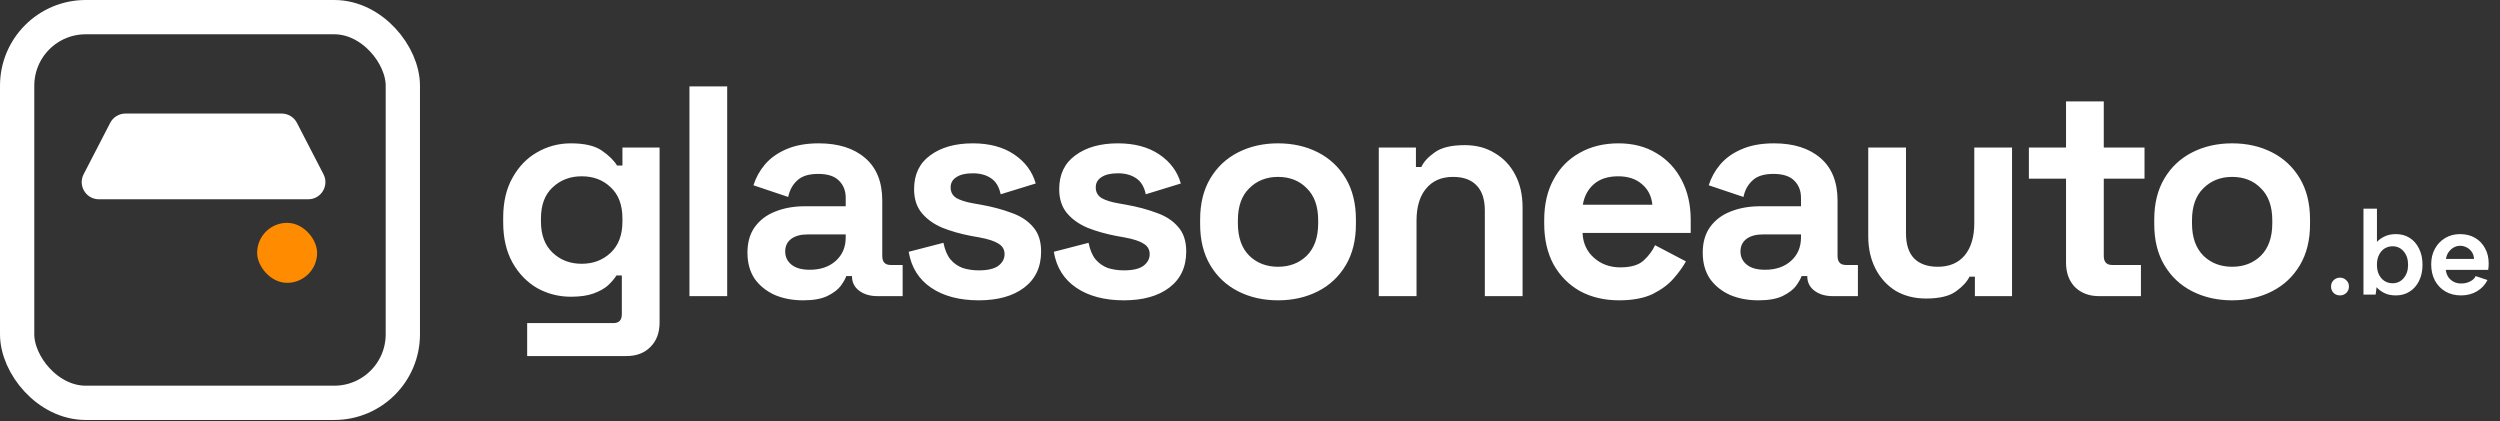 <?xml version="1.0" encoding="UTF-8"?> <svg xmlns="http://www.w3.org/2000/svg" width="439" height="74" viewBox="0 0 439 74" fill="none"><rect x="0" y="0" width="439" height="74" fill="#333333" stroke="none"/><rect x="3.01" y="3.01" width="67.727" height="67.727" rx="12.04" stroke="white" stroke-width="6.02"></rect><path d="M88.361 39.059V38.217C88.361 35.481 88.905 33.149 89.992 31.22C91.079 29.256 92.517 27.766 94.306 26.749C96.13 25.697 98.111 25.171 100.25 25.171C102.635 25.171 104.441 25.591 105.669 26.433C106.896 27.275 107.791 28.152 108.352 29.064H109.299V25.907H115.822V56.629C115.822 58.418 115.296 59.838 114.244 60.891C113.192 61.978 111.789 62.521 110.035 62.521H92.57V56.735H107.721C108.703 56.735 109.194 56.209 109.194 55.156V48.37H108.247C107.896 48.931 107.405 49.51 106.774 50.106C106.142 50.667 105.301 51.141 104.249 51.526C103.196 51.912 101.864 52.105 100.25 52.105C98.111 52.105 96.13 51.597 94.306 50.58C92.517 49.528 91.079 48.037 89.992 46.108C88.905 44.144 88.361 41.794 88.361 39.059ZM102.144 46.319C104.178 46.319 105.879 45.67 107.247 44.372C108.615 43.074 109.299 41.251 109.299 38.901V38.375C109.299 35.99 108.615 34.166 107.247 32.904C105.914 31.606 104.213 30.957 102.144 30.957C100.11 30.957 98.409 31.606 97.041 32.904C95.674 34.166 94.99 35.99 94.99 38.375V38.901C94.99 41.251 95.674 43.074 97.041 44.372C98.409 45.67 100.11 46.319 102.144 46.319ZM121.067 52V15.175H127.695V52H121.067ZM141.037 52.736C139.179 52.736 137.513 52.421 136.04 51.79C134.567 51.123 133.392 50.176 132.515 48.949C131.673 47.686 131.253 46.161 131.253 44.372C131.253 42.583 131.673 41.093 132.515 39.901C133.392 38.673 134.584 37.761 136.092 37.165C137.636 36.534 139.389 36.218 141.353 36.218H148.508V34.745C148.508 33.517 148.122 32.518 147.35 31.746C146.579 30.94 145.351 30.537 143.668 30.537C142.019 30.537 140.792 30.922 139.985 31.694C139.179 32.43 138.653 33.395 138.407 34.587L132.305 32.535C132.726 31.203 133.392 29.993 134.304 28.906C135.251 27.783 136.496 26.889 138.039 26.223C139.617 25.521 141.528 25.171 143.773 25.171C147.21 25.171 149.928 26.03 151.927 27.748C153.926 29.467 154.926 31.957 154.926 35.218V44.951C154.926 46.003 155.417 46.529 156.399 46.529H158.503V52H154.084C152.786 52 151.717 51.684 150.875 51.053C150.033 50.422 149.612 49.58 149.612 48.528V48.475H148.613C148.472 48.896 148.157 49.457 147.666 50.159C147.175 50.825 146.403 51.421 145.351 51.947C144.299 52.474 142.861 52.736 141.037 52.736ZM142.195 47.371C144.054 47.371 145.562 46.862 146.719 45.845C147.911 44.793 148.508 43.408 148.508 41.689V41.163H141.827C140.599 41.163 139.635 41.426 138.933 41.952C138.232 42.478 137.881 43.215 137.881 44.162C137.881 45.108 138.249 45.88 138.986 46.476C139.722 47.072 140.792 47.371 142.195 47.371ZM171.876 52.736C168.475 52.736 165.686 52 163.512 50.527C161.338 49.054 160.022 46.95 159.566 44.214L165.669 42.636C165.914 43.864 166.318 44.828 166.879 45.529C167.475 46.231 168.194 46.739 169.036 47.055C169.912 47.336 170.859 47.476 171.876 47.476C173.42 47.476 174.559 47.213 175.296 46.687C176.032 46.126 176.401 45.442 176.401 44.635C176.401 43.828 176.05 43.215 175.348 42.794C174.647 42.338 173.525 41.97 171.982 41.689L170.509 41.426C168.685 41.075 167.019 40.602 165.511 40.006C164.003 39.374 162.793 38.515 161.881 37.428C160.969 36.341 160.513 34.938 160.513 33.219C160.513 30.624 161.46 28.643 163.354 27.275C165.248 25.872 167.738 25.171 170.824 25.171C173.735 25.171 176.155 25.819 178.084 27.117C180.013 28.415 181.275 30.116 181.872 32.22L175.717 34.114C175.436 32.781 174.857 31.834 173.981 31.273C173.139 30.712 172.087 30.431 170.824 30.431C169.562 30.431 168.597 30.659 167.931 31.115C167.265 31.536 166.931 32.132 166.931 32.904C166.931 33.745 167.282 34.377 167.984 34.798C168.685 35.183 169.632 35.481 170.824 35.692L172.297 35.955C174.261 36.306 176.032 36.779 177.611 37.375C179.224 37.937 180.486 38.761 181.398 39.848C182.345 40.9 182.819 42.338 182.819 44.162C182.819 46.897 181.819 49.019 179.82 50.527C177.856 52 175.208 52.736 171.876 52.736ZM197.36 52.736C193.958 52.736 191.17 52 188.995 50.527C186.821 49.054 185.506 46.95 185.05 44.214L191.152 42.636C191.398 43.864 191.801 44.828 192.362 45.529C192.958 46.231 193.677 46.739 194.519 47.055C195.396 47.336 196.343 47.476 197.36 47.476C198.903 47.476 200.043 47.213 200.779 46.687C201.516 46.126 201.884 45.442 201.884 44.635C201.884 43.828 201.533 43.215 200.832 42.794C200.13 42.338 199.008 41.97 197.465 41.689L195.992 41.426C194.168 41.075 192.502 40.602 190.994 40.006C189.486 39.374 188.276 38.515 187.365 37.428C186.453 36.341 185.997 34.938 185.997 33.219C185.997 30.624 186.944 28.643 188.838 27.275C190.731 25.872 193.221 25.171 196.308 25.171C199.219 25.171 201.639 25.819 203.567 27.117C205.496 28.415 206.759 30.116 207.355 32.22L201.2 34.114C200.92 32.781 200.341 31.834 199.464 31.273C198.622 30.712 197.57 30.431 196.308 30.431C195.045 30.431 194.081 30.659 193.414 31.115C192.748 31.536 192.415 32.132 192.415 32.904C192.415 33.745 192.766 34.377 193.467 34.798C194.168 35.183 195.115 35.481 196.308 35.692L197.781 35.955C199.745 36.306 201.516 36.779 203.094 37.375C204.707 37.937 205.97 38.761 206.882 39.848C207.829 40.9 208.302 42.338 208.302 44.162C208.302 46.897 207.302 49.019 205.303 50.527C203.339 52 200.692 52.736 197.36 52.736ZM224.421 52.736C221.826 52.736 219.494 52.21 217.425 51.158C215.356 50.106 213.725 48.581 212.532 46.581C211.34 44.583 210.744 42.18 210.744 39.374V38.533C210.744 35.727 211.34 33.325 212.532 31.326C213.725 29.326 215.356 27.801 217.425 26.749C219.494 25.697 221.826 25.171 224.421 25.171C227.017 25.171 229.349 25.697 231.418 26.749C233.487 27.801 235.118 29.326 236.311 31.326C237.503 33.325 238.099 35.727 238.099 38.533V39.374C238.099 42.18 237.503 44.583 236.311 46.581C235.118 48.581 233.487 50.106 231.418 51.158C229.349 52.21 227.017 52.736 224.421 52.736ZM224.421 46.844C226.456 46.844 228.139 46.196 229.472 44.898C230.804 43.565 231.471 41.672 231.471 39.217V38.691C231.471 36.236 230.804 34.359 229.472 33.062C228.174 31.729 226.491 31.063 224.421 31.063C222.387 31.063 220.704 31.729 219.371 33.062C218.038 34.359 217.372 36.236 217.372 38.691V39.217C217.372 41.672 218.038 43.565 219.371 44.898C220.704 46.196 222.387 46.844 224.421 46.844ZM242.113 52V25.907H248.637V29.326H249.583C250.004 28.415 250.793 27.555 251.951 26.749C253.108 25.907 254.862 25.486 257.211 25.486C259.246 25.486 261.017 25.96 262.525 26.907C264.068 27.819 265.26 29.099 266.102 30.747C266.944 32.36 267.364 34.254 267.364 36.428V52H260.736V36.955C260.736 34.99 260.245 33.517 259.263 32.535C258.316 31.553 256.948 31.063 255.16 31.063C253.126 31.063 251.547 31.746 250.425 33.114C249.303 34.447 248.742 36.323 248.742 38.743V52H242.113ZM284.315 52.736C281.72 52.736 279.422 52.193 277.423 51.106C275.459 49.983 273.916 48.423 272.794 46.424C271.707 44.39 271.163 42.005 271.163 39.269V38.638C271.163 35.902 271.707 33.535 272.794 31.536C273.881 29.502 275.407 27.941 277.371 26.854C279.335 25.732 281.614 25.171 284.21 25.171C286.77 25.171 288.997 25.749 290.891 26.907C292.785 28.029 294.258 29.607 295.31 31.641C296.362 33.64 296.888 35.972 296.888 38.638V40.9H277.897C277.967 42.689 278.633 44.144 279.896 45.266C281.159 46.389 282.702 46.95 284.525 46.95C286.384 46.95 287.752 46.546 288.629 45.74C289.505 44.933 290.172 44.039 290.628 43.057L296.046 45.898C295.555 46.809 294.836 47.809 293.889 48.896C292.977 49.948 291.75 50.86 290.207 51.632C288.664 52.368 286.7 52.736 284.315 52.736ZM277.95 35.955H290.154C290.014 34.447 289.4 33.237 288.313 32.325C287.261 31.413 285.876 30.957 284.157 30.957C282.368 30.957 280.948 31.413 279.896 32.325C278.844 33.237 278.195 34.447 277.95 35.955ZM308.785 52.736C306.926 52.736 305.26 52.421 303.787 51.79C302.314 51.123 301.139 50.176 300.263 48.949C299.421 47.686 299 46.161 299 44.372C299 42.583 299.421 41.093 300.263 39.901C301.139 38.673 302.332 37.761 303.84 37.165C305.383 36.534 307.136 36.218 309.1 36.218H316.255V34.745C316.255 33.517 315.869 32.518 315.098 31.746C314.326 30.94 313.099 30.537 311.415 30.537C309.767 30.537 308.539 30.922 307.733 31.694C306.926 32.43 306.4 33.395 306.154 34.587L300.052 32.535C300.473 31.203 301.139 29.993 302.051 28.906C302.998 27.783 304.243 26.889 305.786 26.223C307.364 25.521 309.276 25.171 311.52 25.171C314.957 25.171 317.675 26.03 319.674 27.748C321.673 29.467 322.673 31.957 322.673 35.218V44.951C322.673 46.003 323.164 46.529 324.146 46.529H326.25V52H321.831C320.534 52 319.464 51.684 318.622 51.053C317.781 50.422 317.36 49.58 317.36 48.528V48.475H316.36C316.22 48.896 315.904 49.457 315.413 50.159C314.922 50.825 314.151 51.421 313.099 51.947C312.046 52.474 310.609 52.736 308.785 52.736ZM309.942 47.371C311.801 47.371 313.309 46.862 314.466 45.845C315.659 44.793 316.255 43.408 316.255 41.689V41.163H309.574C308.346 41.163 307.382 41.426 306.681 41.952C305.979 42.478 305.628 43.215 305.628 44.162C305.628 45.108 305.997 45.88 306.733 46.476C307.47 47.072 308.539 47.371 309.942 47.371ZM338.216 52.421C336.182 52.421 334.393 51.965 332.85 51.053C331.342 50.106 330.167 48.809 329.325 47.16C328.484 45.512 328.063 43.618 328.063 41.479V25.907H334.691V40.953C334.691 42.917 335.165 44.39 336.112 45.372C337.094 46.354 338.479 46.844 340.267 46.844C342.302 46.844 343.88 46.178 345.002 44.846C346.124 43.478 346.685 41.584 346.685 39.164V25.907H353.314V52H346.791V48.581H345.844C345.423 49.457 344.634 50.317 343.476 51.158C342.319 52 340.566 52.421 338.216 52.421ZM368.581 52C366.862 52 365.46 51.474 364.372 50.422C363.32 49.335 362.794 47.897 362.794 46.108V31.378H356.271V25.907H362.794V17.806H369.423V25.907H376.577V31.378H369.423V44.951C369.423 46.003 369.914 46.529 370.896 46.529H375.946V52H368.581ZM391.963 52.736C389.368 52.736 387.036 52.21 384.967 51.158C382.897 50.106 381.267 48.581 380.074 46.581C378.882 44.583 378.286 42.18 378.286 39.374V38.533C378.286 35.727 378.882 33.325 380.074 31.326C381.267 29.326 382.897 27.801 384.967 26.749C387.036 25.697 389.368 25.171 391.963 25.171C394.559 25.171 396.891 25.697 398.96 26.749C401.029 27.801 402.66 29.326 403.852 31.326C405.045 33.325 405.641 35.727 405.641 38.533V39.374C405.641 42.18 405.045 44.583 403.852 46.581C402.66 48.581 401.029 50.106 398.96 51.158C396.891 52.21 394.559 52.736 391.963 52.736ZM391.963 46.844C393.997 46.844 395.681 46.196 397.014 44.898C398.346 43.565 399.013 41.672 399.013 39.217V38.691C399.013 36.236 398.346 34.359 397.014 33.062C395.716 31.729 394.033 31.063 391.963 31.063C389.929 31.063 388.246 31.729 386.913 33.062C385.58 34.359 384.914 36.236 384.914 38.691V39.217C384.914 41.672 385.58 43.565 386.913 44.898C388.246 46.196 389.929 46.844 391.963 46.844Z" fill="white"></path><path d="M19.352 21.57C19.869 20.57 20.9 19.941 22.026 19.941L49.465 19.941C50.59 19.941 51.622 20.57 52.139 21.57L56.805 30.6C57.84 32.604 56.385 34.992 54.13 34.992L17.36 34.992C15.105 34.992 13.651 32.604 14.686 30.6L19.352 21.57Z" fill="white"></path><rect x="45.151" y="39.133" width="10.535" height="10.535" rx="5.268" fill="#FF8C00"></rect><path d="M410.904 51.875C410.457 51.875 410.08 51.728 409.773 51.435C409.479 51.128 409.333 50.751 409.333 50.304C409.333 49.871 409.479 49.508 409.773 49.215C410.08 48.908 410.457 48.754 410.904 48.754C411.337 48.754 411.707 48.908 412.014 49.215C412.321 49.508 412.475 49.871 412.475 50.304C412.475 50.751 412.321 51.128 412.014 51.435C411.707 51.728 411.337 51.875 410.904 51.875ZM417.12 42.806C417.455 42.331 417.93 41.933 418.544 41.612C419.158 41.276 419.885 41.109 420.722 41.109C421.644 41.109 422.454 41.332 423.152 41.779C423.85 42.226 424.395 42.854 424.786 43.664C425.191 44.474 425.393 45.417 425.393 46.492C425.393 47.567 425.191 48.51 424.786 49.32C424.395 50.13 423.843 50.758 423.131 51.205C422.433 51.652 421.63 51.875 420.722 51.875C419.926 51.875 419.249 51.736 418.691 51.456C418.132 51.177 417.678 50.835 417.329 50.43L417.162 51.728H415.025V36.647H417.392V42.868L417.12 42.806ZM422.859 46.492C422.859 45.529 422.601 44.746 422.084 44.146C421.581 43.546 420.932 43.245 420.136 43.245C419.633 43.245 419.172 43.371 418.753 43.622C418.349 43.874 418.02 44.244 417.769 44.733C417.518 45.207 417.392 45.794 417.392 46.492C417.392 47.19 417.518 47.784 417.769 48.272C418.02 48.747 418.349 49.11 418.753 49.362C419.172 49.613 419.633 49.739 420.136 49.739C420.932 49.739 421.581 49.438 422.084 48.838C422.601 48.237 422.859 47.456 422.859 46.492ZM432.174 51.875C431.127 51.875 430.205 51.645 429.409 51.184C428.627 50.723 428.013 50.081 427.566 49.257C427.133 48.433 426.917 47.483 426.917 46.408C426.917 45.389 427.133 44.481 427.566 43.685C427.999 42.889 428.599 42.261 429.367 41.8C430.135 41.339 431.008 41.109 431.986 41.109C432.977 41.109 433.85 41.325 434.604 41.758C435.358 42.191 435.944 42.799 436.363 43.581C436.796 44.349 437.013 45.242 437.013 46.262C437.013 46.429 437.006 46.611 436.992 46.806C436.978 46.988 436.957 47.183 436.929 47.393H429.472C429.542 47.881 429.695 48.307 429.933 48.67C430.184 49.02 430.498 49.292 430.875 49.487C431.252 49.683 431.685 49.781 432.174 49.781C432.761 49.781 433.284 49.662 433.745 49.425C434.22 49.187 434.548 48.873 434.73 48.482L436.803 49.173C436.384 50.011 435.763 50.674 434.939 51.163C434.115 51.638 433.193 51.875 432.174 51.875ZM434.436 45.466C434.422 45.033 434.304 44.642 434.08 44.293C433.857 43.944 433.564 43.671 433.2 43.476C432.837 43.266 432.432 43.162 431.986 43.162C431.595 43.162 431.225 43.259 430.875 43.455C430.526 43.65 430.226 43.923 429.975 44.272C429.737 44.607 429.584 45.005 429.514 45.466H434.436Z" fill="white"></path></svg> 